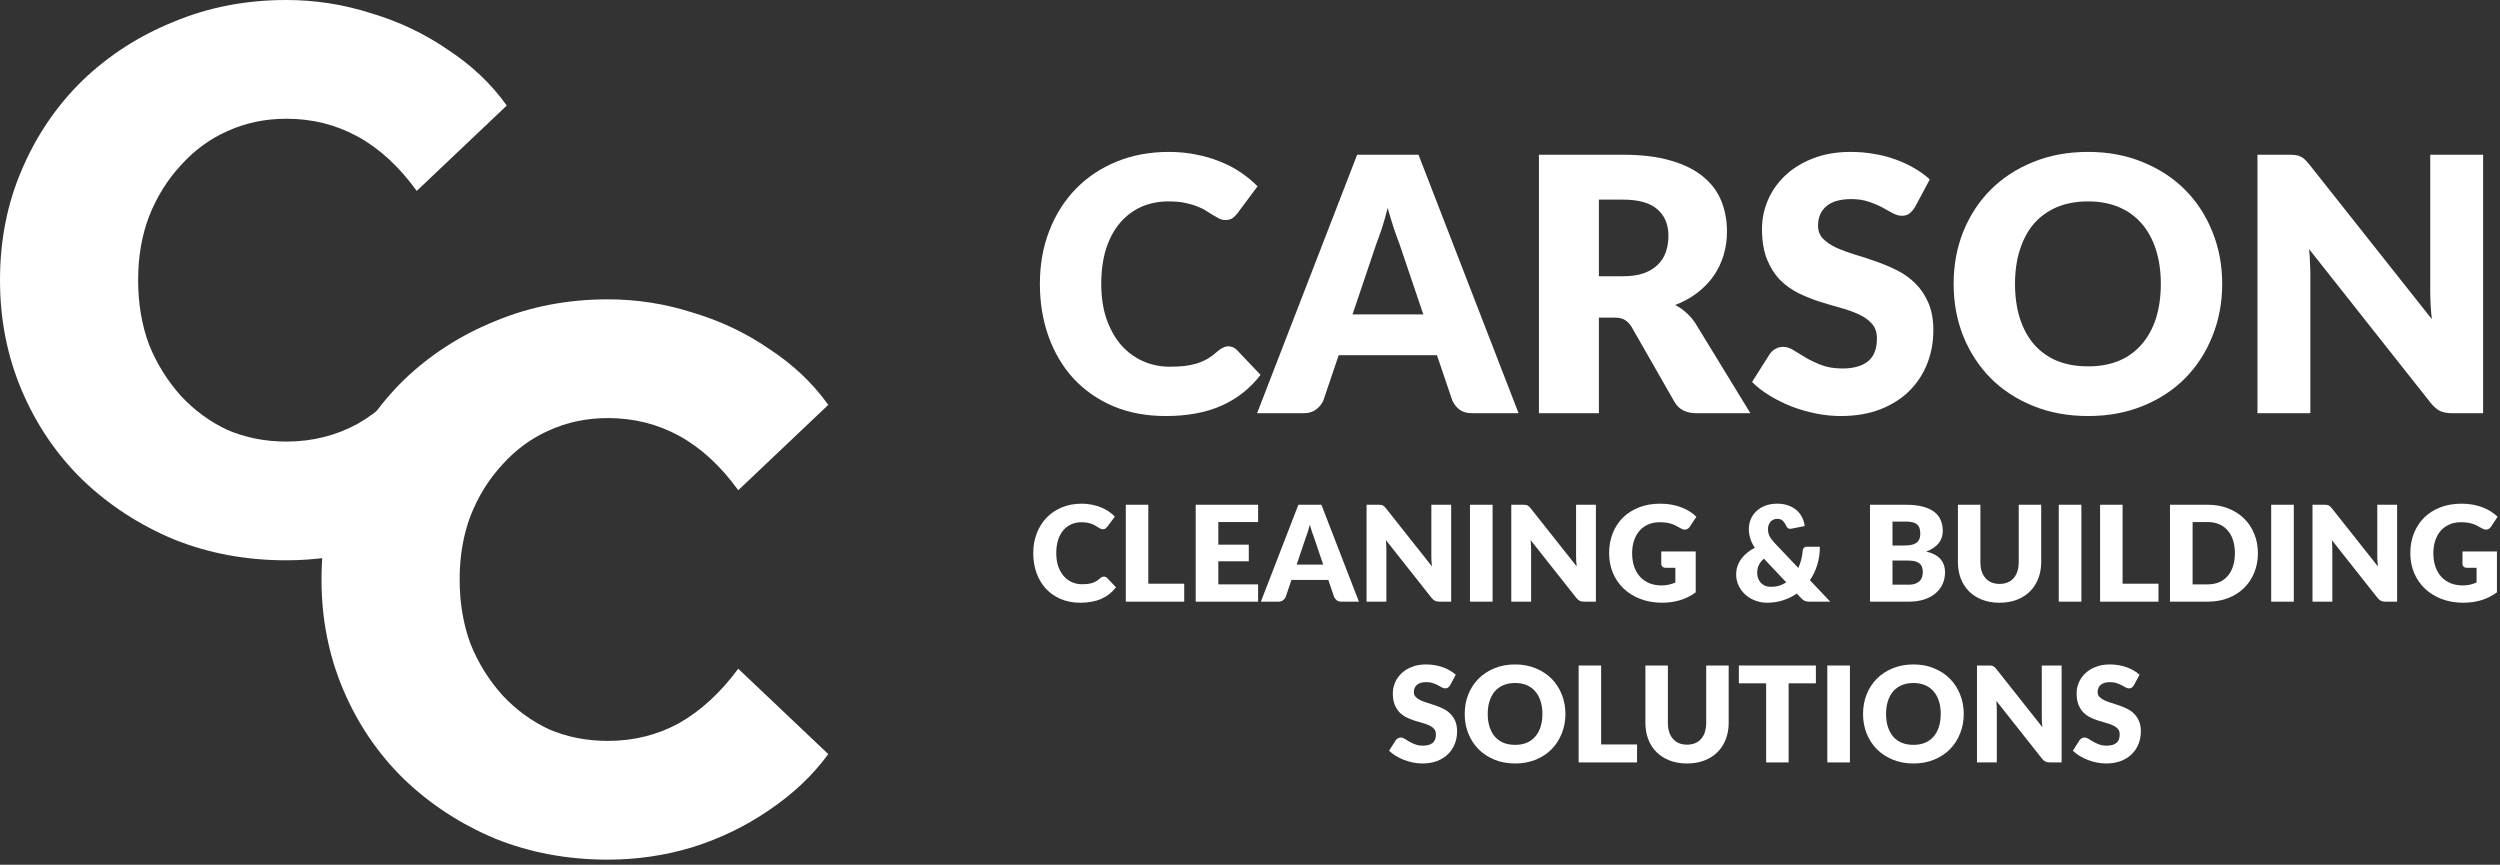 <svg xmlns="http://www.w3.org/2000/svg" width="451" height="156" viewBox="0 0 451 156" fill="none"><rect x="0" y="0" width="451" height="156" fill="#333333" stroke="none"/><path d="M199.154 104.016C199.25 104.016 199.346 104.036 199.442 104.076C199.538 104.108 199.63 104.168 199.718 104.256L201.326 105.948C200.622 106.868 199.738 107.564 198.674 108.036C197.618 108.5 196.366 108.732 194.918 108.732C193.59 108.732 192.398 108.508 191.342 108.06C190.294 107.604 189.402 106.98 188.666 106.188C187.938 105.388 187.378 104.444 186.986 103.356C186.594 102.26 186.398 101.072 186.398 99.792C186.398 98.488 186.61 97.292 187.034 96.204C187.458 95.108 188.054 94.164 188.822 93.372C189.59 92.58 190.51 91.964 191.582 91.524C192.654 91.084 193.834 90.864 195.122 90.864C195.778 90.864 196.394 90.924 196.97 91.044C197.554 91.156 198.098 91.316 198.602 91.524C199.106 91.724 199.57 91.968 199.994 92.256C200.418 92.544 200.794 92.856 201.122 93.192L199.754 95.028C199.666 95.14 199.562 95.244 199.442 95.34C199.322 95.428 199.154 95.472 198.938 95.472C198.794 95.472 198.658 95.44 198.53 95.376C198.402 95.312 198.266 95.236 198.122 95.148C197.978 95.052 197.818 94.952 197.642 94.848C197.474 94.736 197.27 94.636 197.03 94.548C196.798 94.452 196.522 94.372 196.202 94.308C195.89 94.244 195.522 94.212 195.098 94.212C194.426 94.212 193.81 94.336 193.25 94.584C192.698 94.832 192.218 95.196 191.81 95.676C191.41 96.148 191.098 96.732 190.874 97.428C190.658 98.116 190.55 98.904 190.55 99.792C190.55 100.688 190.67 101.484 190.91 102.18C191.158 102.876 191.49 103.464 191.906 103.944C192.33 104.416 192.822 104.776 193.382 105.024C193.942 105.272 194.542 105.396 195.182 105.396C195.55 105.396 195.886 105.38 196.19 105.348C196.494 105.308 196.778 105.248 197.042 105.168C197.306 105.08 197.554 104.968 197.786 104.832C198.018 104.688 198.254 104.508 198.494 104.292C198.59 104.212 198.694 104.148 198.806 104.1C198.918 104.044 199.034 104.016 199.154 104.016Z" fill="white"></path><path d="M213.633 105.3V108.54H203.097V91.056H207.153V105.3H213.633Z" fill="white"></path><path d="M219.786 94.176V98.256H225.282V101.256H219.786V105.42H226.962V108.54H215.706V91.056H226.962V94.176H219.786Z" fill="white"></path><path d="M238.704 101.856L237.084 97.068C236.964 96.764 236.836 96.408 236.7 96C236.564 95.584 236.428 95.136 236.292 94.656C236.172 95.144 236.044 95.596 235.908 96.012C235.772 96.428 235.644 96.788 235.524 97.092L233.916 101.856H238.704ZM245.148 108.54H242.004C241.652 108.54 241.368 108.46 241.152 108.3C240.936 108.132 240.772 107.92 240.66 107.664L239.628 104.616H232.98L231.948 107.664C231.86 107.888 231.7 108.092 231.468 108.276C231.244 108.452 230.964 108.54 230.628 108.54H227.46L234.228 91.056H238.38L245.148 108.54Z" fill="white"></path><path d="M261.791 91.056V108.54H259.679C259.367 108.54 259.103 108.492 258.887 108.396C258.679 108.292 258.471 108.116 258.263 107.868L250.019 97.44C250.051 97.752 250.071 98.056 250.079 98.352C250.095 98.64 250.103 98.912 250.103 99.168V108.54H246.527V91.056H248.663C248.839 91.056 248.987 91.064 249.107 91.08C249.227 91.096 249.335 91.128 249.431 91.176C249.527 91.216 249.619 91.276 249.707 91.356C249.795 91.436 249.895 91.544 250.007 91.68L258.323 102.18C258.283 101.844 258.255 101.52 258.239 101.208C258.223 100.888 258.215 100.588 258.215 100.308V91.056H261.791Z" fill="white"></path><path d="M269.263 108.54H265.183V91.056H269.263V108.54Z" fill="white"></path><path d="M287.9 91.056V108.54H285.788C285.476 108.54 285.212 108.492 284.996 108.396C284.788 108.292 284.58 108.116 284.372 107.868L276.128 97.44C276.16 97.752 276.18 98.056 276.188 98.352C276.204 98.64 276.212 98.912 276.212 99.168V108.54H272.636V91.056H274.772C274.948 91.056 275.096 91.064 275.216 91.08C275.336 91.096 275.444 91.128 275.54 91.176C275.636 91.216 275.728 91.276 275.816 91.356C275.904 91.436 276.004 91.544 276.116 91.68L284.432 102.18C284.392 101.844 284.364 101.52 284.348 101.208C284.332 100.888 284.324 100.588 284.324 100.308V91.056H287.9Z" fill="white"></path><path d="M299.692 99.48H305.908V106.86C305.012 107.516 304.056 107.992 303.04 108.288C302.032 108.584 300.976 108.732 299.872 108.732C298.432 108.732 297.12 108.508 295.936 108.06C294.76 107.604 293.752 106.98 292.912 106.188C292.072 105.388 291.424 104.444 290.968 103.356C290.512 102.26 290.284 101.072 290.284 99.792C290.284 98.488 290.5 97.292 290.932 96.204C291.364 95.108 291.98 94.164 292.78 93.372C293.588 92.58 294.56 91.964 295.696 91.524C296.84 91.084 298.116 90.864 299.524 90.864C300.252 90.864 300.936 90.924 301.576 91.044C302.216 91.164 302.804 91.328 303.34 91.536C303.884 91.744 304.38 91.992 304.828 92.28C305.276 92.568 305.676 92.88 306.028 93.216L304.852 95.004C304.668 95.284 304.428 95.456 304.132 95.52C303.844 95.584 303.532 95.512 303.196 95.304C302.876 95.112 302.572 94.948 302.284 94.812C302.004 94.668 301.716 94.552 301.42 94.464C301.124 94.376 300.812 94.312 300.484 94.272C300.156 94.232 299.788 94.212 299.38 94.212C298.62 94.212 297.936 94.348 297.328 94.62C296.72 94.884 296.2 95.26 295.768 95.748C295.344 96.236 295.016 96.824 294.784 97.512C294.552 98.192 294.436 98.952 294.436 99.792C294.436 100.72 294.564 101.544 294.82 102.264C295.076 102.984 295.436 103.592 295.9 104.088C296.372 104.584 296.932 104.964 297.58 105.228C298.236 105.484 298.96 105.612 299.752 105.612C300.24 105.612 300.68 105.564 301.072 105.468C301.472 105.372 301.86 105.244 302.236 105.084V102.432H300.508C300.252 102.432 300.052 102.364 299.908 102.228C299.764 102.092 299.692 101.92 299.692 101.712V99.48Z" fill="white"></path><path d="M318.211 100.788C317.771 101.156 317.459 101.552 317.275 101.976C317.091 102.392 316.999 102.836 316.999 103.308C316.999 103.692 317.055 104.04 317.167 104.352C317.287 104.664 317.455 104.932 317.671 105.156C317.887 105.38 318.143 105.556 318.439 105.684C318.743 105.804 319.079 105.864 319.447 105.864C319.983 105.864 320.483 105.796 320.947 105.66C321.411 105.516 321.843 105.316 322.243 105.06L318.211 100.788ZM330.175 108.54H326.503C326.319 108.54 326.155 108.532 326.011 108.516C325.867 108.492 325.731 108.456 325.603 108.408C325.483 108.36 325.367 108.292 325.255 108.204C325.143 108.116 325.023 108.004 324.895 107.868L324.139 107.076C323.379 107.604 322.547 108.012 321.643 108.3C320.747 108.588 319.791 108.732 318.775 108.732C318.079 108.732 317.395 108.612 316.723 108.372C316.059 108.132 315.467 107.792 314.947 107.352C314.427 106.904 314.007 106.364 313.687 105.732C313.367 105.1 313.207 104.392 313.207 103.608C313.207 103.08 313.287 102.58 313.447 102.108C313.615 101.636 313.847 101.2 314.143 100.8C314.447 100.392 314.803 100.024 315.211 99.696C315.619 99.36 316.071 99.068 316.567 98.82C316.183 98.236 315.907 97.664 315.739 97.104C315.571 96.544 315.487 96 315.487 95.472C315.487 94.848 315.599 94.26 315.823 93.708C316.055 93.148 316.387 92.66 316.819 92.244C317.259 91.82 317.795 91.484 318.427 91.236C319.067 90.988 319.799 90.864 320.623 90.864C321.399 90.864 322.083 90.98 322.675 91.212C323.267 91.436 323.767 91.736 324.175 92.112C324.583 92.48 324.903 92.908 325.135 93.396C325.367 93.884 325.511 94.384 325.567 94.896L323.167 95.376C322.743 95.472 322.431 95.304 322.231 94.872C322.047 94.456 321.831 94.14 321.583 93.924C321.343 93.708 321.023 93.6 320.623 93.6C320.343 93.6 320.099 93.652 319.891 93.756C319.683 93.86 319.507 93.996 319.363 94.164C319.227 94.332 319.123 94.528 319.051 94.752C318.979 94.976 318.943 95.208 318.943 95.448C318.943 95.656 318.959 95.856 318.991 96.048C319.031 96.232 319.095 96.424 319.183 96.624C319.271 96.816 319.387 97.016 319.531 97.224C319.683 97.432 319.871 97.66 320.095 97.908L324.415 102.456C324.631 101.984 324.807 101.488 324.943 100.968C325.079 100.44 325.167 99.9 325.207 99.348C325.231 99.124 325.307 98.948 325.435 98.82C325.563 98.692 325.735 98.628 325.951 98.628H328.303C328.303 99.788 328.147 100.876 327.835 101.892C327.523 102.908 327.083 103.836 326.515 104.676L330.175 108.54Z" fill="white"></path><path d="M344.259 105.48C344.795 105.48 345.231 105.412 345.567 105.276C345.911 105.14 346.179 104.964 346.371 104.748C346.563 104.532 346.695 104.288 346.767 104.016C346.839 103.744 346.875 103.468 346.875 103.188C346.875 102.868 346.831 102.58 346.743 102.324C346.663 102.068 346.519 101.852 346.311 101.676C346.111 101.5 345.843 101.364 345.507 101.268C345.171 101.172 344.747 101.124 344.235 101.124H341.403V105.48H344.259ZM341.403 94.092V98.412H343.515C343.963 98.412 344.367 98.38 344.727 98.316C345.087 98.252 345.391 98.14 345.639 97.98C345.895 97.82 346.087 97.6 346.215 97.32C346.351 97.04 346.419 96.688 346.419 96.264C346.419 95.848 346.367 95.504 346.263 95.232C346.159 94.952 345.999 94.728 345.783 94.56C345.567 94.392 345.291 94.272 344.955 94.2C344.627 94.128 344.235 94.092 343.779 94.092H341.403ZM343.779 91.056C344.987 91.056 346.015 91.168 346.863 91.392C347.711 91.616 348.403 91.932 348.939 92.34C349.475 92.748 349.863 93.244 350.103 93.828C350.351 94.412 350.475 95.064 350.475 95.784C350.475 96.176 350.419 96.556 350.307 96.924C350.195 97.284 350.019 97.624 349.779 97.944C349.539 98.256 349.231 98.544 348.855 98.808C348.479 99.072 348.027 99.3 347.499 99.492C348.651 99.772 349.503 100.224 350.055 100.848C350.607 101.472 350.883 102.28 350.883 103.272C350.883 104.016 350.739 104.708 350.451 105.348C350.163 105.988 349.739 106.548 349.179 107.028C348.627 107.5 347.943 107.872 347.127 108.144C346.311 108.408 345.379 108.54 344.331 108.54H337.347V91.056H343.779Z" fill="white"></path><path d="M360.721 105.336C361.265 105.336 361.749 105.248 362.173 105.072C362.605 104.888 362.969 104.628 363.265 104.292C363.561 103.956 363.785 103.548 363.937 103.068C364.097 102.58 364.177 102.028 364.177 101.412V91.056H368.233V101.412C368.233 102.484 368.057 103.468 367.705 104.364C367.361 105.26 366.865 106.032 366.217 106.68C365.569 107.328 364.781 107.832 363.853 108.192C362.925 108.552 361.881 108.732 360.721 108.732C359.553 108.732 358.505 108.552 357.577 108.192C356.649 107.832 355.861 107.328 355.213 106.68C354.565 106.032 354.069 105.26 353.725 104.364C353.381 103.468 353.209 102.484 353.209 101.412V91.056H357.265V101.4C357.265 102.016 357.341 102.568 357.493 103.056C357.653 103.536 357.881 103.948 358.177 104.292C358.473 104.628 358.833 104.888 359.257 105.072C359.689 105.248 360.177 105.336 360.721 105.336Z" fill="white"></path><path d="M375.482 108.54H371.402V91.056H375.482V108.54Z" fill="white"></path><path d="M389.391 105.3V108.54H378.855V91.056H382.911V105.3H389.391Z" fill="white"></path><path d="M407.328 99.792C407.328 101.056 407.108 102.224 406.668 103.296C406.236 104.36 405.624 105.284 404.832 106.068C404.04 106.844 403.084 107.452 401.964 107.892C400.852 108.324 399.616 108.54 398.256 108.54H391.464V91.056H398.256C399.616 91.056 400.852 91.276 401.964 91.716C403.084 92.156 404.04 92.764 404.832 93.54C405.624 94.316 406.236 95.24 406.668 96.312C407.108 97.376 407.328 98.536 407.328 99.792ZM403.176 99.792C403.176 98.928 403.064 98.148 402.84 97.452C402.616 96.756 402.292 96.168 401.868 95.688C401.452 95.2 400.94 94.828 400.332 94.572C399.724 94.308 399.032 94.176 398.256 94.176H395.544V105.42H398.256C399.032 105.42 399.724 105.292 400.332 105.036C400.94 104.772 401.452 104.4 401.868 103.92C402.292 103.432 402.616 102.84 402.84 102.144C403.064 101.448 403.176 100.664 403.176 99.792Z" fill="white"></path><path d="M413.802 108.54H409.722V91.056H413.802V108.54Z" fill="white"></path><path d="M432.439 91.056V108.54H430.327C430.015 108.54 429.751 108.492 429.535 108.396C429.327 108.292 429.119 108.116 428.911 107.868L420.667 97.44C420.699 97.752 420.719 98.056 420.727 98.352C420.743 98.64 420.751 98.912 420.751 99.168V108.54H417.175V91.056H419.311C419.487 91.056 419.635 91.064 419.755 91.08C419.875 91.096 419.983 91.128 420.079 91.176C420.175 91.216 420.267 91.276 420.355 91.356C420.443 91.436 420.543 91.544 420.655 91.68L428.971 102.18C428.931 101.844 428.903 101.52 428.887 101.208C428.871 100.888 428.863 100.588 428.863 100.308V91.056H432.439Z" fill="white"></path><path d="M444.231 99.48H450.447V106.86C449.551 107.516 448.595 107.992 447.579 108.288C446.571 108.584 445.515 108.732 444.411 108.732C442.971 108.732 441.659 108.508 440.475 108.06C439.299 107.604 438.291 106.98 437.451 106.188C436.611 105.388 435.963 104.444 435.507 103.356C435.051 102.26 434.823 101.072 434.823 99.792C434.823 98.488 435.039 97.292 435.471 96.204C435.903 95.108 436.519 94.164 437.319 93.372C438.127 92.58 439.099 91.964 440.235 91.524C441.379 91.084 442.655 90.864 444.063 90.864C444.791 90.864 445.475 90.924 446.115 91.044C446.755 91.164 447.343 91.328 447.879 91.536C448.423 91.744 448.919 91.992 449.367 92.28C449.815 92.568 450.215 92.88 450.567 93.216L449.391 95.004C449.207 95.284 448.967 95.456 448.671 95.52C448.383 95.584 448.071 95.512 447.735 95.304C447.415 95.112 447.111 94.948 446.823 94.812C446.543 94.668 446.255 94.552 445.959 94.464C445.663 94.376 445.351 94.312 445.023 94.272C444.695 94.232 444.327 94.212 443.919 94.212C443.159 94.212 442.475 94.348 441.867 94.62C441.259 94.884 440.739 95.26 440.307 95.748C439.883 96.236 439.555 96.824 439.323 97.512C439.091 98.192 438.975 98.952 438.975 99.792C438.975 100.72 439.103 101.544 439.359 102.264C439.615 102.984 439.975 103.592 440.439 104.088C440.911 104.584 441.471 104.964 442.119 105.228C442.775 105.484 443.499 105.612 444.291 105.612C444.779 105.612 445.219 105.564 445.611 105.468C446.011 105.372 446.399 105.244 446.775 105.084V102.432H445.047C444.791 102.432 444.591 102.364 444.447 102.228C444.303 102.092 444.231 101.92 444.231 101.712V99.48Z" fill="white"></path><path d="M261.612 123.608C261.492 123.8 261.364 123.944 261.228 124.04C261.1 124.136 260.932 124.184 260.724 124.184C260.54 124.184 260.34 124.128 260.124 124.016C259.916 123.896 259.676 123.764 259.404 123.62C259.14 123.476 258.836 123.348 258.492 123.236C258.148 123.116 257.756 123.056 257.316 123.056C256.556 123.056 255.988 123.22 255.612 123.548C255.244 123.868 255.06 124.304 255.06 124.856C255.06 125.208 255.172 125.5 255.396 125.732C255.62 125.964 255.912 126.164 256.272 126.332C256.64 126.5 257.056 126.656 257.52 126.8C257.992 126.936 258.472 127.092 258.96 127.268C259.448 127.436 259.924 127.636 260.388 127.868C260.86 128.1 261.276 128.396 261.636 128.756C262.004 129.116 262.3 129.556 262.524 130.076C262.748 130.588 262.86 131.208 262.86 131.936C262.86 132.744 262.72 133.5 262.44 134.204C262.16 134.908 261.752 135.524 261.216 136.052C260.688 136.572 260.032 136.984 259.248 137.288C258.472 137.584 257.588 137.732 256.596 137.732C256.052 137.732 255.496 137.676 254.928 137.564C254.368 137.452 253.824 137.296 253.296 137.096C252.768 136.888 252.272 136.644 251.808 136.364C251.344 136.084 250.94 135.772 250.596 135.428L251.796 133.532C251.892 133.396 252.016 133.284 252.168 133.196C252.328 133.1 252.5 133.052 252.684 133.052C252.924 133.052 253.164 133.128 253.404 133.28C253.652 133.432 253.928 133.6 254.232 133.784C254.544 133.968 254.9 134.136 255.3 134.288C255.7 134.44 256.172 134.516 256.716 134.516C257.452 134.516 258.024 134.356 258.432 134.036C258.84 133.708 259.044 133.192 259.044 132.488C259.044 132.08 258.932 131.748 258.708 131.492C258.484 131.236 258.188 131.024 257.82 130.856C257.46 130.688 257.048 130.54 256.584 130.412C256.12 130.284 255.644 130.144 255.156 129.992C254.668 129.832 254.192 129.64 253.728 129.416C253.264 129.184 252.848 128.884 252.48 128.516C252.12 128.14 251.828 127.676 251.604 127.124C251.38 126.564 251.268 125.876 251.268 125.06C251.268 124.404 251.4 123.764 251.664 123.14C251.928 122.516 252.316 121.96 252.828 121.472C253.34 120.984 253.968 120.596 254.712 120.308C255.456 120.012 256.308 119.864 257.268 119.864C257.804 119.864 258.324 119.908 258.828 119.996C259.34 120.076 259.824 120.2 260.28 120.368C260.736 120.528 261.16 120.724 261.552 120.956C261.952 121.18 262.308 121.436 262.62 121.724L261.612 123.608Z" fill="white"></path><path d="M282.402 128.792C282.402 130.056 282.182 131.232 281.742 132.32C281.31 133.408 280.698 134.356 279.906 135.164C279.114 135.964 278.158 136.592 277.038 137.048C275.926 137.504 274.69 137.732 273.33 137.732C271.97 137.732 270.73 137.504 269.61 137.048C268.49 136.592 267.53 135.964 266.73 135.164C265.938 134.356 265.322 133.408 264.882 132.32C264.45 131.232 264.234 130.056 264.234 128.792C264.234 127.528 264.45 126.352 264.882 125.264C265.322 124.176 265.938 123.232 266.73 122.432C267.53 121.632 268.49 121.004 269.61 120.548C270.73 120.092 271.97 119.864 273.33 119.864C274.69 119.864 275.926 120.096 277.038 120.56C278.158 121.016 279.114 121.644 279.906 122.444C280.698 123.244 281.31 124.188 281.742 125.276C282.182 126.364 282.402 127.536 282.402 128.792ZM278.25 128.792C278.25 127.928 278.138 127.152 277.914 126.464C277.69 125.768 277.366 125.18 276.942 124.7C276.526 124.22 276.014 123.852 275.406 123.596C274.798 123.34 274.106 123.212 273.33 123.212C272.546 123.212 271.846 123.34 271.23 123.596C270.622 123.852 270.106 124.22 269.682 124.7C269.266 125.18 268.946 125.768 268.722 126.464C268.498 127.152 268.386 127.928 268.386 128.792C268.386 129.664 268.498 130.448 268.722 131.144C268.946 131.832 269.266 132.416 269.682 132.896C270.106 133.376 270.622 133.744 271.23 134C271.846 134.248 272.546 134.372 273.33 134.372C274.106 134.372 274.798 134.248 275.406 134C276.014 133.744 276.526 133.376 276.942 132.896C277.366 132.416 277.69 131.832 277.914 131.144C278.138 130.448 278.25 129.664 278.25 128.792Z" fill="white"></path><path d="M295.324 134.3V137.54H284.788V120.056H288.844V134.3H295.324Z" fill="white"></path><path d="M304.342 134.336C304.886 134.336 305.37 134.248 305.794 134.072C306.226 133.888 306.59 133.628 306.886 133.292C307.182 132.956 307.406 132.548 307.558 132.068C307.718 131.58 307.798 131.028 307.798 130.412V120.056H311.854V130.412C311.854 131.484 311.678 132.468 311.326 133.364C310.982 134.26 310.486 135.032 309.838 135.68C309.19 136.328 308.402 136.832 307.474 137.192C306.546 137.552 305.502 137.732 304.342 137.732C303.174 137.732 302.126 137.552 301.198 137.192C300.27 136.832 299.482 136.328 298.834 135.68C298.186 135.032 297.69 134.26 297.346 133.364C297.002 132.468 296.83 131.484 296.83 130.412V120.056H300.886V130.4C300.886 131.016 300.962 131.568 301.114 132.056C301.274 132.536 301.502 132.948 301.798 133.292C302.094 133.628 302.454 133.888 302.878 134.072C303.31 134.248 303.798 134.336 304.342 134.336Z" fill="white"></path><path d="M327.587 123.272H322.667V137.54H318.611V123.272H313.691V120.056H327.587V123.272Z" fill="white"></path><path d="M333.728 137.54H329.648V120.056H333.728V137.54Z" fill="white"></path><path d="M354.261 128.792C354.261 130.056 354.041 131.232 353.601 132.32C353.169 133.408 352.557 134.356 351.765 135.164C350.973 135.964 350.017 136.592 348.897 137.048C347.785 137.504 346.549 137.732 345.189 137.732C343.829 137.732 342.589 137.504 341.469 137.048C340.349 136.592 339.389 135.964 338.589 135.164C337.797 134.356 337.181 133.408 336.741 132.32C336.309 131.232 336.093 130.056 336.093 128.792C336.093 127.528 336.309 126.352 336.741 125.264C337.181 124.176 337.797 123.232 338.589 122.432C339.389 121.632 340.349 121.004 341.469 120.548C342.589 120.092 343.829 119.864 345.189 119.864C346.549 119.864 347.785 120.096 348.897 120.56C350.017 121.016 350.973 121.644 351.765 122.444C352.557 123.244 353.169 124.188 353.601 125.276C354.041 126.364 354.261 127.536 354.261 128.792ZM350.109 128.792C350.109 127.928 349.997 127.152 349.773 126.464C349.549 125.768 349.225 125.18 348.801 124.7C348.385 124.22 347.873 123.852 347.265 123.596C346.657 123.34 345.965 123.212 345.189 123.212C344.405 123.212 343.705 123.34 343.089 123.596C342.481 123.852 341.965 124.22 341.541 124.7C341.125 125.18 340.805 125.768 340.581 126.464C340.357 127.152 340.245 127.928 340.245 128.792C340.245 129.664 340.357 130.448 340.581 131.144C340.805 131.832 341.125 132.416 341.541 132.896C341.965 133.376 342.481 133.744 343.089 134C343.705 134.248 344.405 134.372 345.189 134.372C345.965 134.372 346.657 134.248 347.265 134C347.873 133.744 348.385 133.376 348.801 132.896C349.225 132.416 349.549 131.832 349.773 131.144C349.997 130.448 350.109 129.664 350.109 128.792Z" fill="white"></path><path d="M371.912 120.056V137.54H369.8C369.488 137.54 369.224 137.492 369.008 137.396C368.8 137.292 368.592 137.116 368.384 136.868L360.14 126.44C360.172 126.752 360.192 127.056 360.2 127.352C360.216 127.64 360.224 127.912 360.224 128.168V137.54H356.648V120.056H358.784C358.96 120.056 359.108 120.064 359.228 120.08C359.348 120.096 359.456 120.128 359.552 120.176C359.648 120.216 359.74 120.276 359.828 120.356C359.916 120.436 360.016 120.544 360.128 120.68L368.444 131.18C368.404 130.844 368.376 130.52 368.36 130.208C368.344 129.888 368.336 129.588 368.336 129.308V120.056H371.912Z" fill="white"></path><path d="M384.964 123.608C384.844 123.8 384.716 123.944 384.58 124.04C384.452 124.136 384.284 124.184 384.076 124.184C383.892 124.184 383.692 124.128 383.476 124.016C383.268 123.896 383.028 123.764 382.756 123.62C382.492 123.476 382.188 123.348 381.844 123.236C381.5 123.116 381.108 123.056 380.668 123.056C379.908 123.056 379.34 123.22 378.964 123.548C378.596 123.868 378.412 124.304 378.412 124.856C378.412 125.208 378.524 125.5 378.748 125.732C378.972 125.964 379.264 126.164 379.624 126.332C379.992 126.5 380.408 126.656 380.872 126.8C381.344 126.936 381.824 127.092 382.312 127.268C382.8 127.436 383.276 127.636 383.74 127.868C384.212 128.1 384.628 128.396 384.988 128.756C385.356 129.116 385.652 129.556 385.876 130.076C386.1 130.588 386.212 131.208 386.212 131.936C386.212 132.744 386.072 133.5 385.792 134.204C385.512 134.908 385.104 135.524 384.568 136.052C384.04 136.572 383.384 136.984 382.6 137.288C381.824 137.584 380.94 137.732 379.948 137.732C379.404 137.732 378.848 137.676 378.28 137.564C377.72 137.452 377.176 137.296 376.648 137.096C376.12 136.888 375.624 136.644 375.16 136.364C374.696 136.084 374.292 135.772 373.948 135.428L375.148 133.532C375.244 133.396 375.368 133.284 375.52 133.196C375.68 133.1 375.852 133.052 376.036 133.052C376.276 133.052 376.516 133.128 376.756 133.28C377.004 133.432 377.28 133.6 377.584 133.784C377.896 133.968 378.252 134.136 378.652 134.288C379.052 134.44 379.524 134.516 380.068 134.516C380.804 134.516 381.376 134.356 381.784 134.036C382.192 133.708 382.396 133.192 382.396 132.488C382.396 132.08 382.284 131.748 382.06 131.492C381.836 131.236 381.54 131.024 381.172 130.856C380.812 130.688 380.4 130.54 379.936 130.412C379.472 130.284 378.996 130.144 378.508 129.992C378.02 129.832 377.544 129.64 377.08 129.416C376.616 129.184 376.2 128.884 375.832 128.516C375.472 128.14 375.18 127.676 374.956 127.124C374.732 126.564 374.62 125.876 374.62 125.06C374.62 124.404 374.752 123.764 375.016 123.14C375.28 122.516 375.668 121.96 376.18 121.472C376.692 120.984 377.32 120.596 378.064 120.308C378.808 120.012 379.66 119.864 380.62 119.864C381.156 119.864 381.676 119.908 382.18 119.996C382.692 120.076 383.176 120.2 383.632 120.368C384.088 120.528 384.512 120.724 384.904 120.956C385.304 121.18 385.66 121.436 385.972 121.724L384.964 123.608Z" fill="white"></path><path d="M221.611 62.476C221.867 62.476 222.123 62.529 222.379 62.636C222.635 62.721 222.88 62.881 223.115 63.116L227.403 67.628C225.525 70.081 223.168 71.937 220.331 73.196C217.515 74.433 214.176 75.052 210.315 75.052C206.773 75.052 203.595 74.455 200.779 73.26C197.984 72.044 195.605 70.38 193.643 68.268C191.701 66.135 190.208 63.617 189.163 60.716C188.117 57.793 187.595 54.625 187.595 51.212C187.595 47.735 188.16 44.545 189.291 41.644C190.421 38.721 192.011 36.204 194.059 34.092C196.107 31.98 198.56 30.337 201.419 29.164C204.277 27.991 207.424 27.404 210.859 27.404C212.608 27.404 214.251 27.564 215.787 27.884C217.344 28.183 218.795 28.609 220.139 29.164C221.483 29.697 222.72 30.348 223.851 31.116C224.981 31.884 225.984 32.716 226.859 33.612L223.211 38.508C222.976 38.807 222.699 39.084 222.379 39.34C222.059 39.575 221.611 39.692 221.035 39.692C220.651 39.692 220.288 39.607 219.947 39.436C219.605 39.265 219.243 39.063 218.859 38.828C218.475 38.572 218.048 38.305 217.579 38.028C217.131 37.729 216.587 37.463 215.947 37.228C215.328 36.972 214.592 36.759 213.739 36.588C212.907 36.417 211.925 36.332 210.795 36.332C209.003 36.332 207.36 36.663 205.867 37.324C204.395 37.985 203.115 38.956 202.027 40.236C200.96 41.495 200.128 43.052 199.531 44.908C198.955 46.743 198.667 48.844 198.667 51.212C198.667 53.601 198.987 55.724 199.627 57.58C200.288 59.436 201.173 61.004 202.283 62.284C203.413 63.543 204.725 64.503 206.219 65.164C207.712 65.825 209.312 66.156 211.019 66.156C212 66.156 212.896 66.113 213.707 66.028C214.517 65.921 215.275 65.761 215.979 65.548C216.683 65.313 217.344 65.015 217.963 64.652C218.581 64.268 219.211 63.788 219.851 63.212C220.107 62.999 220.384 62.828 220.683 62.7C220.981 62.551 221.291 62.476 221.611 62.476Z" fill="white"></path><path d="M256.764 56.716L252.444 43.948C252.124 43.137 251.783 42.188 251.42 41.1C251.057 39.991 250.695 38.796 250.332 37.516C250.012 38.817 249.671 40.023 249.308 41.132C248.945 42.241 248.604 43.201 248.284 44.012L243.996 56.716H256.764ZM273.948 74.54H265.564C264.625 74.54 263.868 74.327 263.292 73.9C262.716 73.452 262.279 72.887 261.98 72.204L259.228 64.076H241.5L238.748 72.204C238.513 72.801 238.087 73.345 237.468 73.836C236.871 74.305 236.124 74.54 235.228 74.54H226.78L244.828 27.916H255.9L273.948 74.54Z" fill="white"></path><path d="M292.792 49.836C294.264 49.836 295.512 49.655 296.536 49.292C297.581 48.908 298.435 48.385 299.096 47.724C299.757 47.063 300.237 46.295 300.536 45.42C300.835 44.524 300.984 43.564 300.984 42.54C300.984 40.492 300.312 38.892 298.968 37.74C297.645 36.588 295.587 36.012 292.792 36.012H288.44V49.836H292.792ZM315.768 74.54H305.976C304.163 74.54 302.861 73.857 302.072 72.492L294.328 58.956C293.965 58.38 293.56 57.964 293.112 57.708C292.664 57.431 292.024 57.292 291.192 57.292H288.44V74.54H277.624V27.916H292.792C296.163 27.916 299.032 28.268 301.4 28.972C303.789 29.655 305.731 30.615 307.224 31.852C308.739 33.089 309.837 34.551 310.52 36.236C311.203 37.921 311.544 39.756 311.544 41.74C311.544 43.255 311.341 44.684 310.936 46.028C310.531 47.372 309.933 48.62 309.144 49.772C308.355 50.903 307.373 51.916 306.2 52.812C305.048 53.708 303.715 54.444 302.2 55.02C302.904 55.383 303.565 55.841 304.184 56.396C304.803 56.929 305.357 57.569 305.848 58.316L315.768 74.54Z" fill="white"></path><path d="M345.447 37.388C345.127 37.9 344.785 38.284 344.423 38.54C344.081 38.796 343.633 38.924 343.079 38.924C342.588 38.924 342.055 38.775 341.479 38.476C340.924 38.156 340.284 37.804 339.559 37.42C338.855 37.036 338.044 36.695 337.127 36.396C336.209 36.076 335.164 35.916 333.991 35.916C331.964 35.916 330.449 36.353 329.447 37.228C328.465 38.081 327.975 39.244 327.975 40.716C327.975 41.655 328.273 42.433 328.871 43.052C329.468 43.671 330.247 44.204 331.207 44.652C332.188 45.1 333.297 45.516 334.535 45.9C335.793 46.263 337.073 46.679 338.375 47.148C339.676 47.596 340.945 48.129 342.183 48.748C343.441 49.367 344.551 50.156 345.511 51.116C346.492 52.076 347.281 53.249 347.879 54.636C348.476 56.001 348.775 57.655 348.775 59.596C348.775 61.751 348.401 63.767 347.655 65.644C346.908 67.521 345.82 69.164 344.391 70.572C342.983 71.959 341.233 73.057 339.143 73.868C337.073 74.657 334.716 75.052 332.071 75.052C330.62 75.052 329.137 74.903 327.623 74.604C326.129 74.305 324.679 73.889 323.271 73.356C321.863 72.801 320.54 72.151 319.303 71.404C318.065 70.657 316.988 69.825 316.071 68.908L319.271 63.852C319.527 63.489 319.857 63.191 320.263 62.956C320.689 62.7 321.148 62.572 321.639 62.572C322.279 62.572 322.919 62.775 323.559 63.18C324.22 63.585 324.956 64.033 325.767 64.524C326.599 65.015 327.548 65.463 328.615 65.868C329.681 66.273 330.94 66.476 332.391 66.476C334.353 66.476 335.879 66.049 336.967 65.196C338.055 64.321 338.599 62.945 338.599 61.068C338.599 59.98 338.3 59.095 337.703 58.412C337.105 57.729 336.316 57.164 335.335 56.716C334.375 56.268 333.276 55.873 332.039 55.532C330.801 55.191 329.532 54.817 328.231 54.412C326.929 53.985 325.66 53.473 324.423 52.876C323.185 52.257 322.076 51.457 321.095 50.476C320.135 49.473 319.356 48.236 318.759 46.764C318.161 45.271 317.863 43.436 317.863 41.26C317.863 39.511 318.215 37.804 318.919 36.14C319.623 34.476 320.657 32.993 322.023 31.692C323.388 30.391 325.063 29.356 327.047 28.588C329.031 27.799 331.303 27.404 333.863 27.404C335.292 27.404 336.679 27.521 338.023 27.756C339.388 27.969 340.679 28.3 341.895 28.748C343.111 29.175 344.241 29.697 345.287 30.316C346.353 30.913 347.303 31.596 348.135 32.364L345.447 37.388Z" fill="white"></path><path d="M400.884 51.212C400.884 54.583 400.297 57.719 399.124 60.62C397.972 63.521 396.34 66.049 394.228 68.204C392.116 70.337 389.567 72.012 386.58 73.228C383.615 74.444 380.319 75.052 376.692 75.052C373.065 75.052 369.759 74.444 366.772 73.228C363.785 72.012 361.225 70.337 359.092 68.204C356.98 66.049 355.337 63.521 354.164 60.62C353.012 57.719 352.436 54.583 352.436 51.212C352.436 47.841 353.012 44.705 354.164 41.804C355.337 38.903 356.98 36.385 359.092 34.252C361.225 32.119 363.785 30.444 366.772 29.228C369.759 28.012 373.065 27.404 376.692 27.404C380.319 27.404 383.615 28.023 386.58 29.26C389.567 30.476 392.116 32.151 394.228 34.284C396.34 36.417 397.972 38.935 399.124 41.836C400.297 44.737 400.884 47.863 400.884 51.212ZM389.812 51.212C389.812 48.908 389.513 46.839 388.916 45.004C388.319 43.148 387.455 41.58 386.324 40.3C385.215 39.02 383.849 38.039 382.228 37.356C380.607 36.673 378.761 36.332 376.692 36.332C374.601 36.332 372.735 36.673 371.092 37.356C369.471 38.039 368.095 39.02 366.964 40.3C365.855 41.58 365.001 43.148 364.404 45.004C363.807 46.839 363.508 48.908 363.508 51.212C363.508 53.537 363.807 55.628 364.404 57.484C365.001 59.319 365.855 60.876 366.964 62.156C368.095 63.436 369.471 64.417 371.092 65.1C372.735 65.761 374.601 66.092 376.692 66.092C378.761 66.092 380.607 65.761 382.228 65.1C383.849 64.417 385.215 63.436 386.324 62.156C387.455 60.876 388.319 59.319 388.916 57.484C389.513 55.628 389.812 53.537 389.812 51.212Z" fill="white"></path><path d="M447.953 27.916V74.54H442.321C441.489 74.54 440.785 74.412 440.209 74.156C439.654 73.879 439.1 73.409 438.545 72.748L416.561 44.94C416.646 45.772 416.7 46.583 416.721 47.372C416.764 48.14 416.785 48.865 416.785 49.548V74.54H407.249V27.916H412.945C413.414 27.916 413.809 27.937 414.129 27.98C414.449 28.023 414.737 28.108 414.993 28.236C415.249 28.343 415.494 28.503 415.729 28.716C415.964 28.929 416.23 29.217 416.529 29.58L438.705 57.58C438.598 56.684 438.524 55.82 438.481 54.988C438.438 54.135 438.417 53.335 438.417 52.588V27.916H447.953Z" fill="white"></path><path d="M51.66 101.08C44.38 101.08 37.613 99.82 31.36 97.3C25.107 94.687 19.6 91.093 14.84 86.52C10.173 81.947 6.533 76.58 3.92 70.42C1.307 64.26 0 57.633 0 50.54C0 43.353 1.307 36.727 3.92 30.66C6.533 24.5 10.173 19.133 14.84 14.56C19.6 9.987 25.107 6.44 31.36 3.92C37.613 1.307 44.38 0 51.66 0C56.887 0 61.973 0.793 66.92 2.38C71.96 3.873 76.58 6.067 80.78 8.96C85.073 11.76 88.62 15.12 91.42 19.04L75.18 34.44C72.007 30.053 68.46 26.787 64.54 24.64C60.62 22.493 56.327 21.42 51.66 21.42C47.833 21.42 44.287 22.167 41.02 23.66C37.847 25.06 35.047 27.113 32.62 29.82C30.193 32.433 28.28 35.513 26.88 39.06C25.573 42.513 24.92 46.34 24.92 50.54C24.92 54.74 25.573 58.613 26.88 62.16C28.28 65.613 30.193 68.693 32.62 71.4C35.047 74.013 37.847 76.067 41.02 77.56C44.287 78.96 47.833 79.66 51.66 79.66C56.327 79.66 60.62 78.587 64.54 76.44C68.46 74.2 72.007 70.933 75.18 66.64L91.42 82.04C88.62 85.867 85.073 89.227 80.78 92.12C76.58 95.013 71.96 97.253 66.92 98.84C61.973 100.333 56.887 101.08 51.66 101.08Z" fill="white"></path><path d="M109.66 155.08C102.38 155.08 95.613 153.82 89.36 151.3C83.107 148.687 77.6 145.093 72.84 140.52C68.173 135.947 64.533 130.58 61.92 124.42C59.307 118.26 58 111.633 58 104.54C58 97.353 59.307 90.727 61.92 84.66C64.533 78.5 68.173 73.133 72.84 68.56C77.6 63.987 83.107 60.44 89.36 57.92C95.613 55.307 102.38 54 109.66 54C114.887 54 119.973 54.793 124.92 56.38C129.96 57.873 134.58 60.067 138.78 62.96C143.073 65.76 146.62 69.12 149.42 73.04L133.18 88.44C130.007 84.053 126.46 80.787 122.54 78.64C118.62 76.493 114.327 75.42 109.66 75.42C105.833 75.42 102.287 76.167 99.02 77.66C95.847 79.06 93.047 81.113 90.62 83.82C88.193 86.433 86.28 89.513 84.88 93.06C83.573 96.513 82.92 100.34 82.92 104.54C82.92 108.74 83.573 112.613 84.88 116.16C86.28 119.613 88.193 122.693 90.62 125.4C93.047 128.013 95.847 130.067 99.02 131.56C102.287 132.96 105.833 133.66 109.66 133.66C114.327 133.66 118.62 132.587 122.54 130.44C126.46 128.2 130.007 124.933 133.18 120.64L149.42 136.04C146.62 139.867 143.073 143.227 138.78 146.12C134.58 149.013 129.96 151.253 124.92 152.84C119.973 154.333 114.887 155.08 109.66 155.08Z" fill="white"></path></svg>
